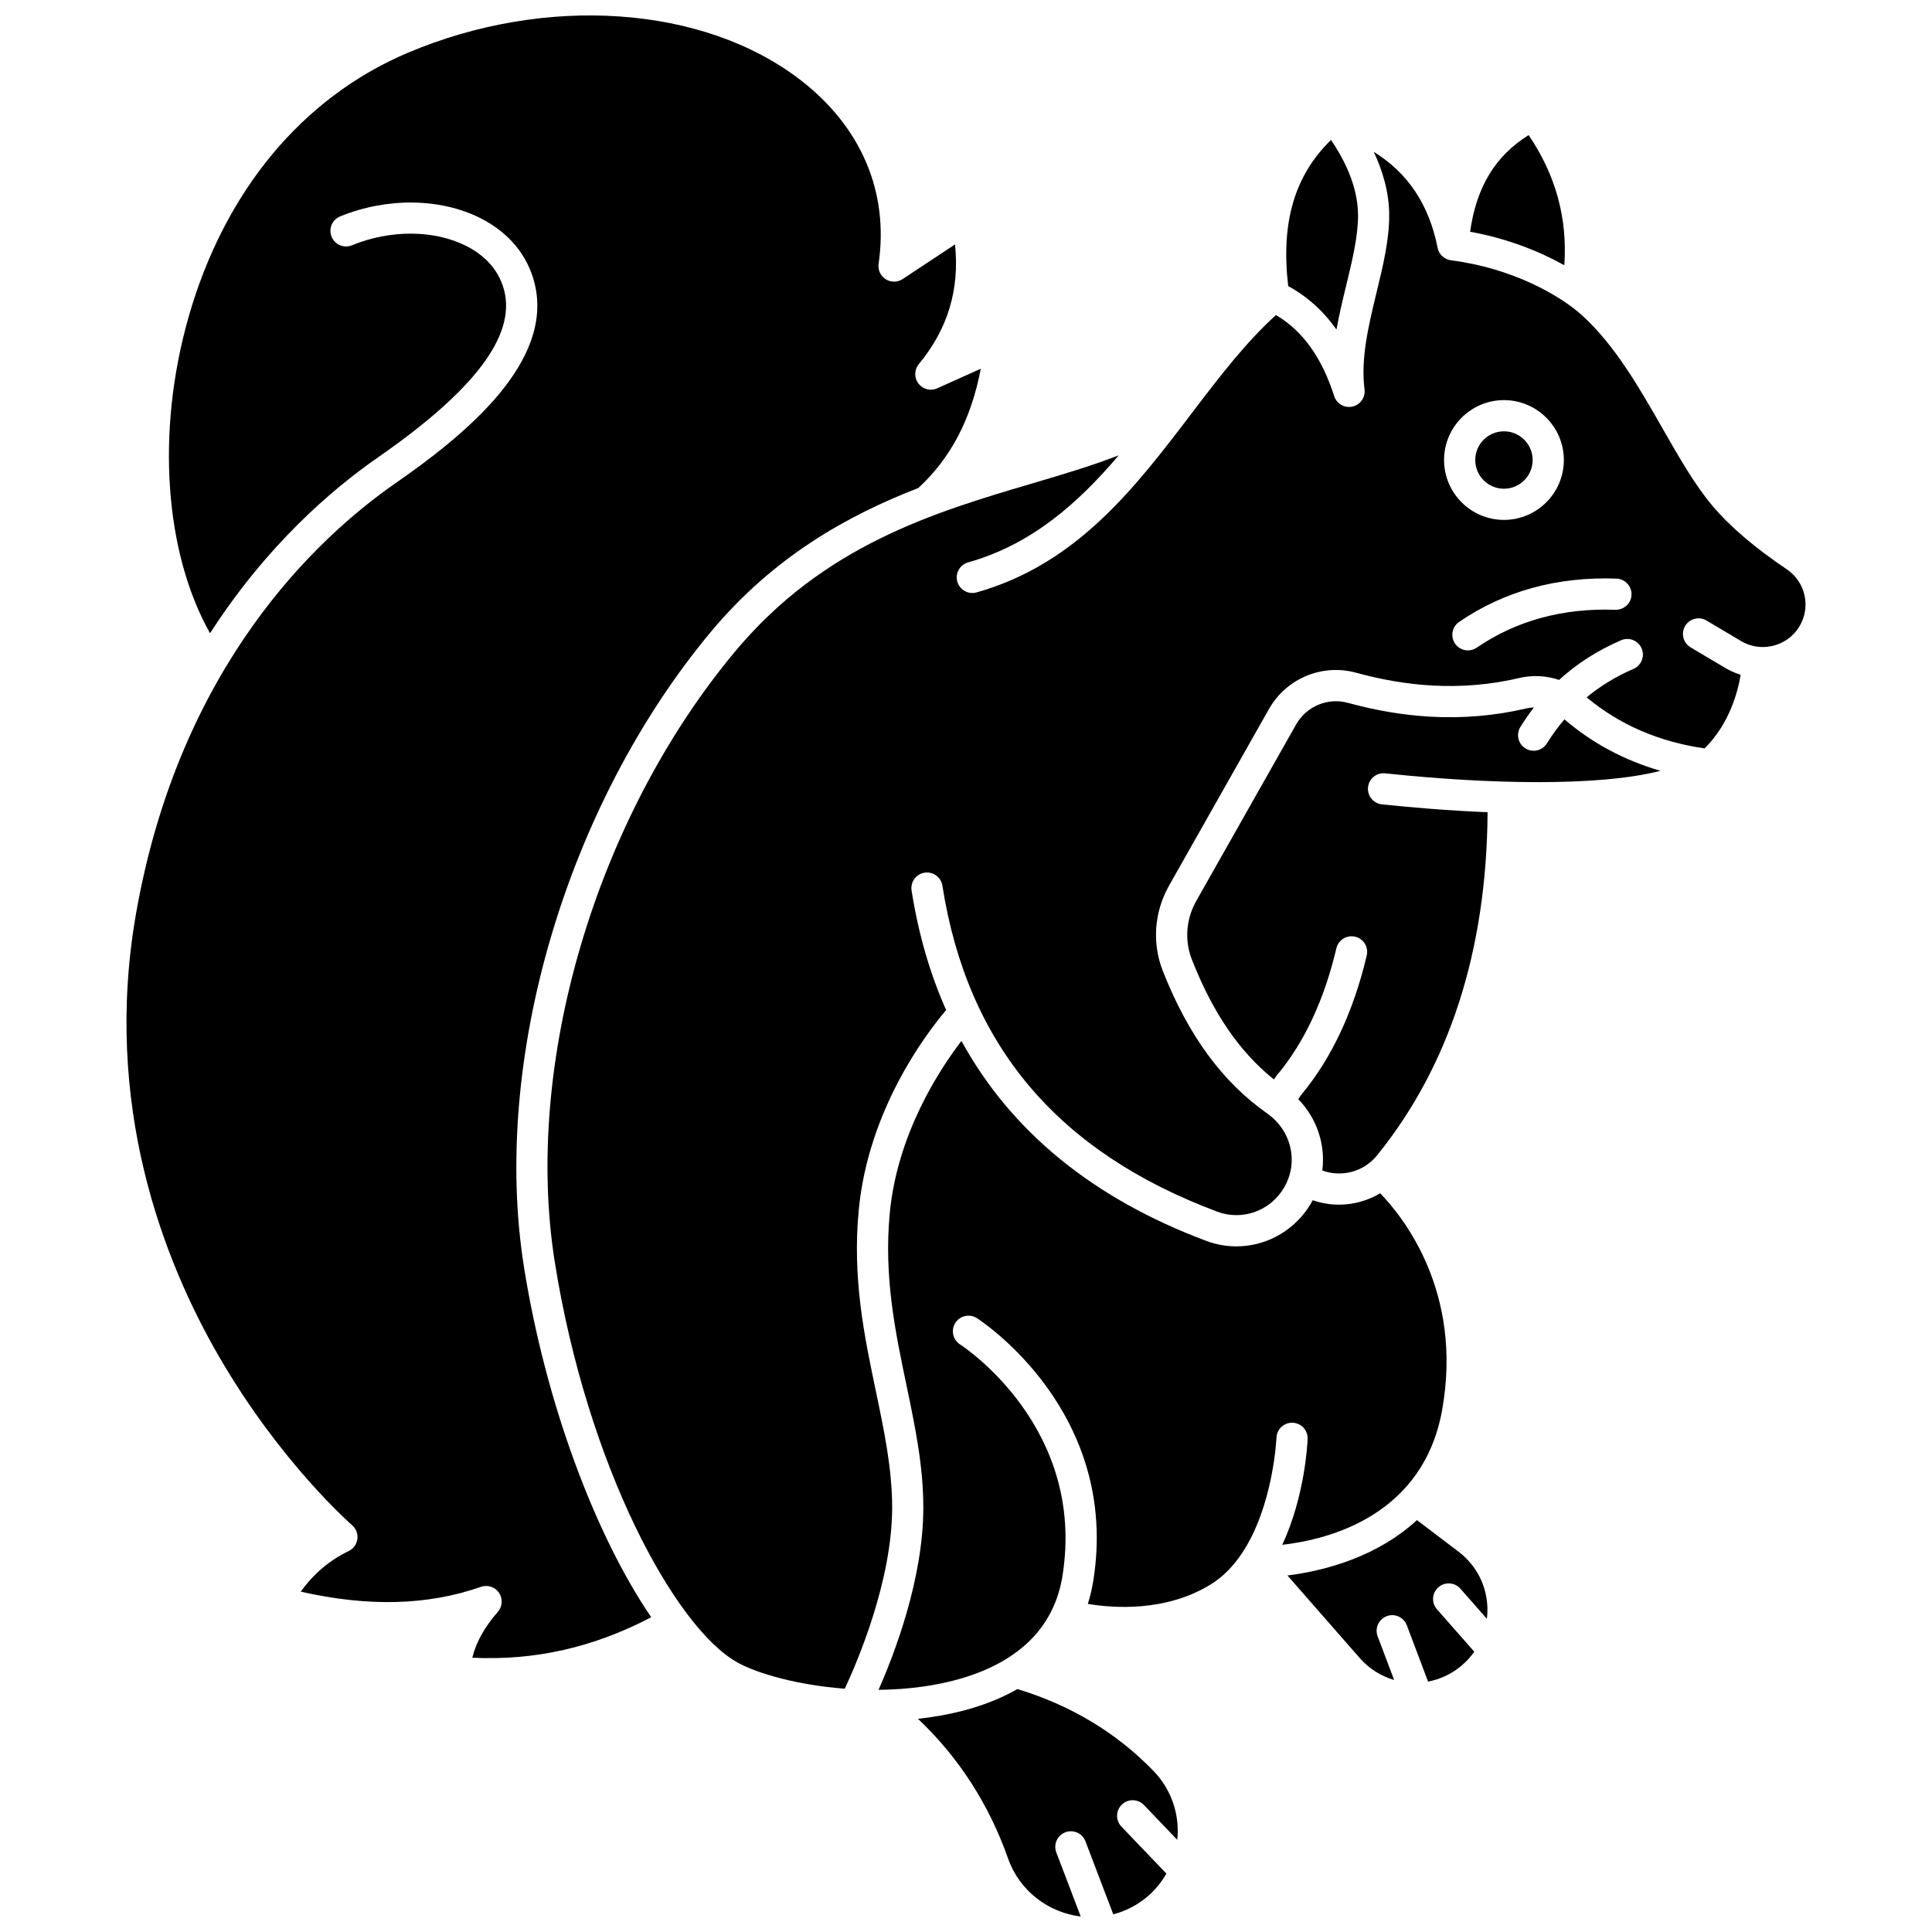 <?xml version="1.0" encoding="UTF-8"?>
<!-- Uploaded to: ICON Repo, www.svgrepo.com, Generator: ICON Repo Mixer Tools -->
<svg width="800px" height="800px" version="1.1" viewBox="144 144 512 512" xmlns="http://www.w3.org/2000/svg">
 <defs>
  <clipPath id="b">
   <path d="m387 591h70v60.902h-70z"/>
  </clipPath>
  <clipPath id="a">
   <path d="m177 148.09h227v435.91h-227z"/>
  </clipPath>
 </defs>
 <path d="m526.19 517.6c5.574-31.234-10.34-51.09-16.426-57.371-3.316 1.988-7.106 3.019-10.93 3.019-2.34 0-4.688-0.391-6.945-1.18-0.387 0.719-0.809 1.426-1.277 2.117-4.418 6.484-11.566 10.117-18.957 10.117-2.656 0-5.348-0.469-7.953-1.445-30.039-11.234-51.742-28.992-64.914-52.996-5.941 7.754-16.977 24.668-18.984 45.535-1.617 16.852 1.441 31.477 4.398 45.617 2.305 11.023 4.484 21.438 4.484 32.5 0 18.836-7.609 38.688-11.863 48.309 13.359-0.121 44.477-3.348 48.754-30.27 6.207-39.082-25.809-60.391-27.172-61.277-1.914-1.242-2.461-3.801-1.219-5.715 1.238-1.914 3.789-2.465 5.707-1.227 1.551 1 37.918 25.023 30.848 69.52-0.344 2.152-0.828 4.215-1.453 6.199 6.883 1.148 20.637 2.129 32.473-5.106 3.426-2.094 6.18-5.031 8.398-8.363 0.008-0.012 0.02-0.027 0.027-0.043 8.266-12.422 9.074-30.301 9.086-30.527 0.086-2.281 2.031-4.059 4.285-3.973 2.281 0.086 4.059 2 3.977 4.281-0.031 0.891-0.648 15.016-6.723 28.074 12.504-1.43 37.387-7.812 42.379-35.797z"/>
 <g clip-path="url(#b)">
  <path d="m413.63 591.62c-7.152 4.09-16.016 6.758-26.363 7.875 10.805 10.223 18.824 22.652 23.898 37.066 3.016 8.57 10.699 14.301 19.238 15.336l-6.469-16.988c-0.812-2.133 0.258-4.519 2.391-5.332s4.519 0.258 5.332 2.391l7.367 19.344c0.469-0.121 0.938-0.258 1.406-0.41 5.473-1.812 9.926-5.531 12.676-10.383l-11.922-12.453c-1.578-1.648-1.523-4.266 0.129-5.844 1.648-1.578 4.266-1.52 5.844 0.129l8.824 9.215c0.711-6.691-1.547-13.348-6.32-18.273-9.82-10.133-21.938-17.41-36.031-21.672z"/>
 </g>
 <g clip-path="url(#a)">
  <path d="m332.34 311.51c16.637-19.984 36.238-30.898 55.039-38.195 8.57-7.902 14.02-18.289 16.531-31.602l-11.535 5.195c-1.75 0.793-3.816 0.266-4.981-1.262-1.164-1.527-1.125-3.656 0.098-5.141 7.672-9.293 10.84-19.719 9.602-31.727l-13.883 9.176c-1.359 0.898-3.121 0.914-4.496 0.039s-2.109-2.473-1.875-4.086c2.766-18.961-4.578-36.254-20.684-48.688-25.664-19.816-67.484-22.723-104.07-7.234-27.992 11.852-48.637 36.75-58.133 70.109-8.641 30.355-6.312 62.352 5.711 83.73 15.02-23.336 32.312-38.152 44.465-46.586 25.551-17.734 36.512-32.191 33.508-44.188-1.602-6.41-6.352-9.988-10.051-11.859-8.496-4.297-20.113-4.371-30.316-0.188-2.113 0.867-4.523-0.145-5.391-2.258s0.145-4.527 2.258-5.391c12.359-5.066 26.609-4.891 37.184 0.461 7.512 3.801 12.473 9.762 14.34 17.23 5.238 20.949-18.504 40.273-36.816 52.984-20.738 14.395-57.25 48.348-68.781 114.01-8.863 50.5 7.098 91.82 22.051 117.59 16.305 28.102 35.004 44.398 35.191 44.559 1.055 0.91 1.578 2.289 1.398 3.672-0.184 1.379-1.047 2.578-2.301 3.184-5.043 2.434-9.234 5.977-12.715 10.758 17.988 4.078 33.664 3.652 47.773-1.273 1.77-0.621 3.734 0.031 4.785 1.586 1.051 1.555 0.922 3.617-0.309 5.031-3.535 4.051-5.769 8.062-6.773 12.168 16.582 0.801 32.172-2.734 47.414-10.73-14.809-21.707-28.008-56.812-33.734-92.902-8.66-54.625 11.227-122.21 49.496-168.18z"/>
 </g>
 <path d="m498.18 231.34c0.699-3.949 1.648-7.859 2.582-11.719 1.613-6.648 3.133-12.926 3.133-18.531 0-8.277-4.305-15.859-7.172-19.996-9.676 9.43-13.309 21.891-11.34 38.723 5.062 2.769 9.312 6.582 12.797 11.523z"/>
 <path d="m530.55 555.23-11.043-8.383c-4.777 4.383-10.582 7.914-17.359 10.504-6.281 2.402-12.309 3.582-16.957 4.168l19.121 21.844c2.535 2.894 5.727 4.852 9.148 5.852l-4.371-11.586c-0.805-2.137 0.273-4.519 2.406-5.328 2.137-0.805 4.519 0.273 5.324 2.41l5.637 14.934c3.078-0.59 6.062-1.93 8.668-4.07 1.383-1.133 2.578-2.434 3.574-3.856l-9.887-11.242c-1.508-1.715-1.34-4.324 0.375-5.832s4.324-1.34 5.832 0.375l7.019 7.981c0.109-0.898 0.164-1.812 0.148-2.734-0.113-5.957-2.894-11.434-7.637-15.035z"/>
 <path d="m549.11 179.8c-8.852 5.504-13.852 13.781-15.516 25.617 9.762 1.754 18.316 5.16 24.969 8.879 0.855-12.484-2.254-23.848-9.453-34.496z"/>
 <path d="m553.94 341.01c-0.781 1.258-2.133 1.949-3.512 1.949-0.746 0-1.5-0.203-2.18-0.625-1.938-1.207-2.531-3.754-1.328-5.691 1.129-1.816 2.328-3.535 3.59-5.172-0.672 0.035-1.352 0.113-2.027 0.27-8.254 1.941-16.832 2.676-25.488 2.184-7.066-0.402-14.395-1.633-21.773-3.66-5.352-1.469-11.008 0.898-13.758 5.758l-26.434 46.723c-2.734 4.836-3.156 10.527-1.148 15.609 5.594 14.168 12.547 24.336 21.703 31.699 0.344-0.492 0.703-0.973 1.09-1.438 7.078-8.57 12.285-19.777 15.48-33.309 0.523-2.219 2.746-3.594 4.973-3.074 2.223 0.523 3.598 2.75 3.074 4.973-3.488 14.777-9.258 27.113-17.152 36.672-0.371 0.449-0.695 0.922-1 1.406 5 5.148 7.242 12.113 6.375 18.906 5.07 1.875 10.957 0.375 14.484-3.977 19.223-23.723 29.074-54.312 29.316-90.969-10.656-0.43-20.398-1.289-27.156-2-0.332-0.035-0.562-0.059-0.68-0.07-2.16-0.137-3.867-1.93-3.867-4.125 0-2.281 1.852-4.133 4.133-4.133 0.059 0 0.5 0.027 1.277 0.109 25.875 2.715 55.473 3.531 72.117-0.75-9.555-2.754-18.082-7.316-25.457-13.637-1.684 1.961-3.231 4.082-4.652 6.371z"/>
 <path d="m617.47 294.84c-8.43-5.68-15.027-11.312-19.609-16.742-4.719-5.59-8.859-12.84-13.246-20.516-6.176-10.809-12.559-21.984-21.23-29.902-6.027-5.504-18.773-12.656-34.863-14.699-1.762-0.223-3.184-1.551-3.531-3.293-2.277-11.438-7.863-19.848-16.941-25.457 2.242 4.75 4.102 10.582 4.102 16.855 0 6.59-1.633 13.336-3.363 20.477-2.078 8.57-4.227 17.438-3.176 25.629 0.273 2.117-1.117 4.094-3.199 4.559-0.301 0.066-0.602 0.098-0.902 0.098-1.758 0-3.371-1.129-3.93-2.867-3.309-10.285-8.379-17.34-15.441-21.488-8.012 7.254-15.004 16.398-22.355 26.062-14.945 19.645-30.402 39.961-56.988 47.438-2.199 0.617-4.481-0.664-5.098-2.859-0.617-2.199 0.664-4.481 2.859-5.098 16.93-4.762 29.191-15.766 39.918-28.371-7.129 2.773-14.883 5.074-22.875 7.434-25.93 7.664-55.316 16.352-78.914 44.695-36.832 44.242-55.992 109.18-47.676 161.59 8.566 53.977 31.898 97.199 48.605 106.29 5.281 2.875 15.785 5.902 28.258 6.848 3.305-7.062 12.555-28.578 12.555-48.016 0-10.203-2.094-20.211-4.312-30.805-3.086-14.746-6.277-29.996-4.535-48.102 2.547-26.484 17.766-46.562 23.152-52.922-4.297-9.664-7.359-20.227-9.156-31.684-0.355-2.254 1.188-4.371 3.441-4.723 2.25-0.352 4.371 1.188 4.723 3.441 6.641 42.281 30.473 70.543 72.859 86.398 6.281 2.348 13.328 0.074 17.145-5.527 4.598-6.754 2.856-15.734-3.93-20.504-11.879-8.352-20.918-20.684-27.633-37.699-2.926-7.418-2.328-15.695 1.645-22.715l26.434-46.723c4.617-8.16 14.133-12.133 23.141-9.656 6.82 1.871 13.57 3.008 20.059 3.379 7.863 0.449 15.648-0.215 23.125-1.977 3.598-0.848 7.269-0.641 10.582 0.504 4.731-4.332 10.18-7.816 16.441-10.52 2.094-0.906 4.527 0.059 5.434 2.156 0.906 2.094-0.062 4.527-2.156 5.434-4.637 2.004-8.754 4.508-12.406 7.539 8.676 7.258 19.176 11.801 31.258 13.531 6.555-6.504 8.793-14.906 9.551-19.504-1.402-0.441-2.777-1.039-4.09-1.82l-9.18-5.457c-1.961-1.168-2.606-3.703-1.441-5.664 1.168-1.961 3.703-2.606 5.664-1.441l9.18 5.457c5.246 3.121 12.137 1.438 15.355-3.75 3.211-5.176 1.762-11.902-3.305-15.316zm-74.906-44.805c8.754 0 15.871 7.121 15.871 15.871s-7.121 15.871-15.871 15.871-15.871-7.121-15.871-15.871 7.117-15.871 15.871-15.871zm29.523 55.566c-13.895-0.508-26.262 2.871-36.742 10.035-0.715 0.488-1.527 0.723-2.328 0.723-1.32 0-2.613-0.629-3.414-1.801-1.289-1.883-0.805-4.457 1.078-5.746 11.973-8.184 26.023-12.043 41.707-11.473 2.281 0.082 4.062 2 3.981 4.281-0.082 2.285-2.031 4.035-4.281 3.981z"/>
 <path d="m550.17 265.91c0 4.199-3.406 7.606-7.606 7.606-4.199 0-7.606-3.406-7.606-7.606 0-4.199 3.406-7.606 7.606-7.606 4.199 0 7.606 3.406 7.606 7.606"/>
</svg>
